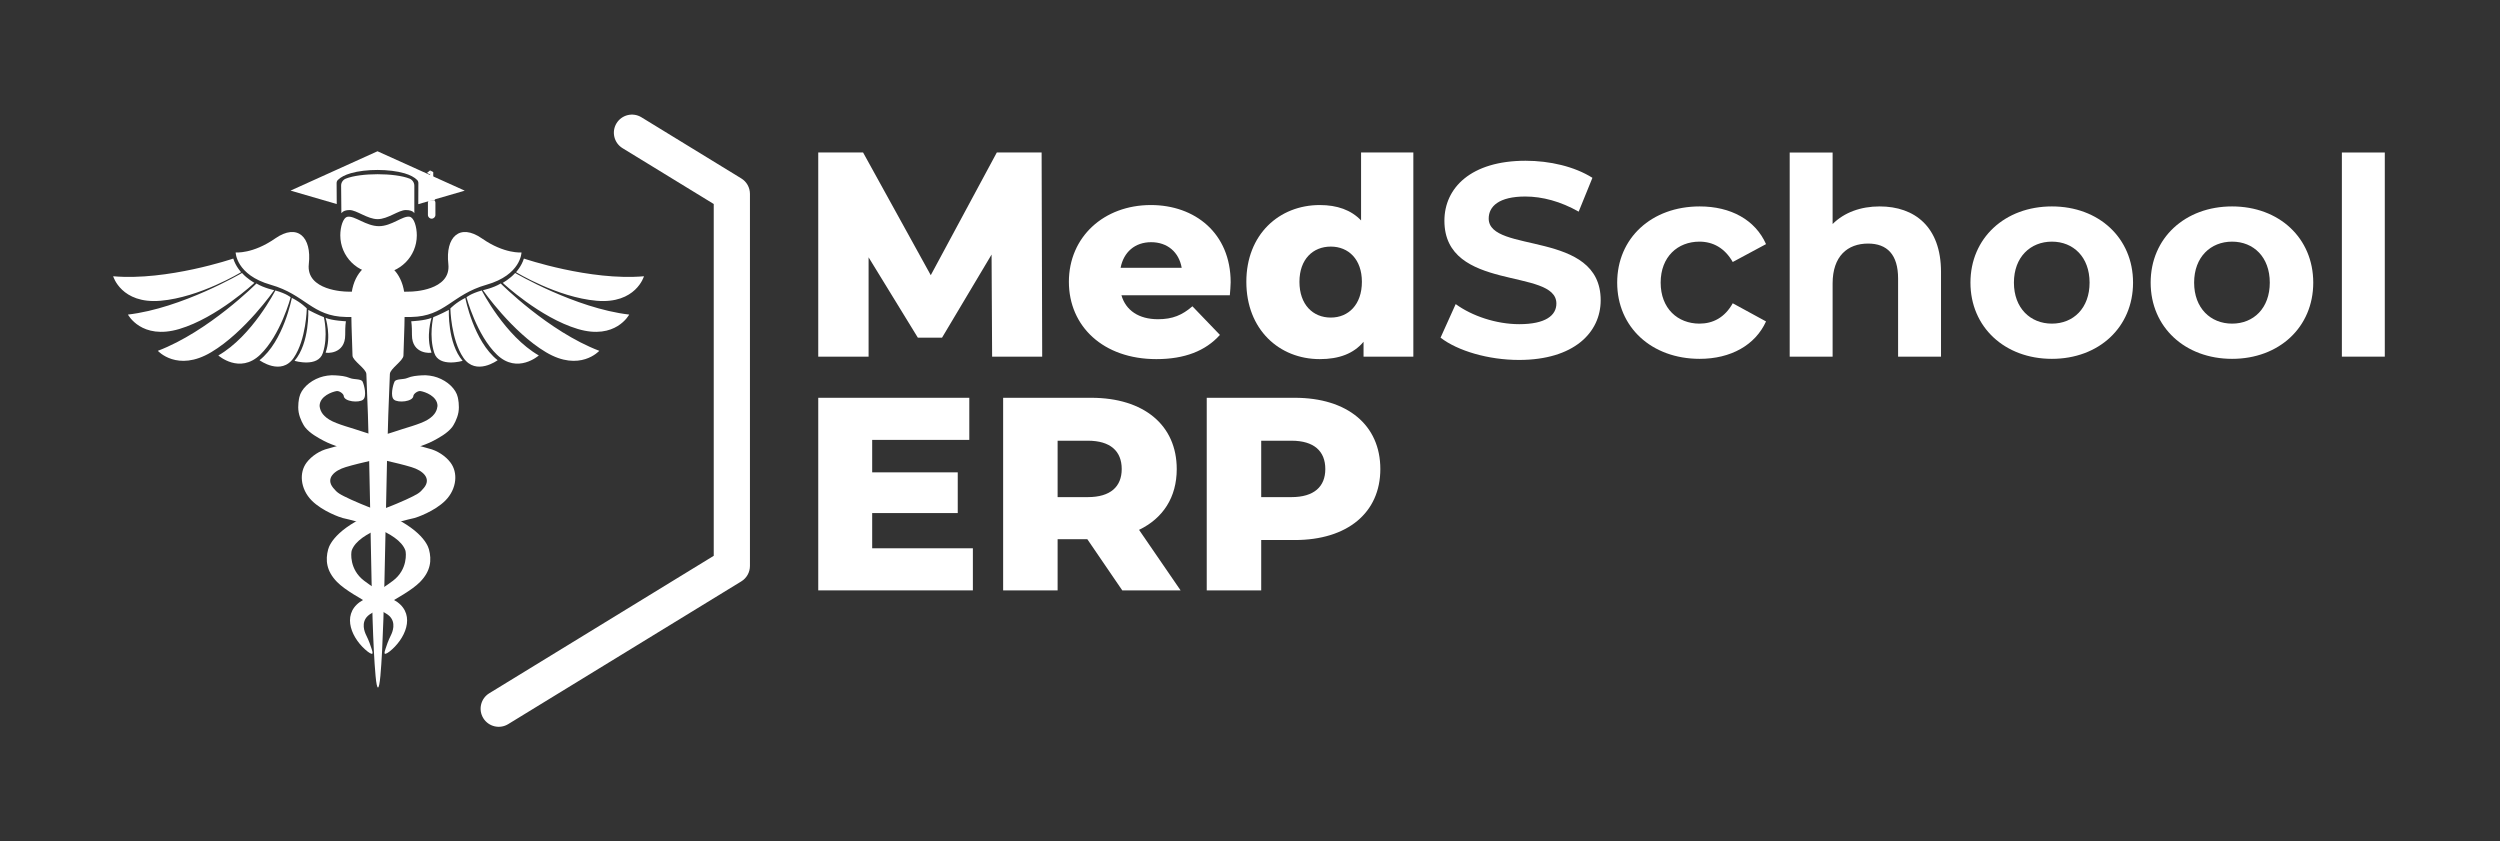 <?xml version="1.0" encoding="UTF-8" standalone="no"?><!DOCTYPE svg PUBLIC "-//W3C//DTD SVG 1.1//EN" "http://www.w3.org/Graphics/SVG/1.1/DTD/svg11.dtd"><svg width="1920px" height="646px" version="1.1" xmlns="http://www.w3.org/2000/svg" xmlns:xlink="http://www.w3.org/1999/xlink" xml:space="preserve" xmlns:serif="http://www.serif.com/" style="fill-rule:evenodd;clip-rule:evenodd;stroke-linejoin:round;stroke-miterlimit:2;"><rect width="100%" height="100%" fill="#333333" stroke="none"/><g transform="matrix(1,0,0,1,-1574.83,-2027.19)"><g transform="matrix(0.938,0,0,1.046,139.565,-108.328)"><rect x="1530.08" y="2041.36" width="2046.21" height="616.734" style="fill:none;"/></g><g><g transform="matrix(1,0,0,1,-391.148,-1446.89)"><g transform="matrix(0.571,0,0,0.571,1707.11,3039.85)"><path d="M1855.12,1240.16L1854.34,965.582L1794.07,965.582L1705.25,1130.62L1614.22,965.582L1553.9,965.582L1553.9,1240.16L1621.62,1240.16L1621.62,1106.57L1687.86,1214.62L1720.42,1214.62L1787.03,1102.87L1787.77,1240.16L1855.12,1240.16Z" style="fill:white;fill-rule:nonzero;"/><path d="M2108.61,1140.24C2108.61,1074.01 2060.5,1036.26 2001.29,1036.26C1938.01,1036.26 1891.02,1079.19 1891.02,1139.5C1891.02,1199.45 1937.27,1243.49 2008.69,1243.49C2046.81,1243.49 2074.93,1232.39 2094.17,1210.92L2057.17,1172.44C2043.48,1184.28 2030.53,1189.83 2010.91,1189.83C1985.01,1189.83 1967.62,1177.99 1961.7,1157.64L2107.5,1157.64C2107.87,1152.09 2108.61,1145.42 2108.61,1140.24ZM2001.66,1086.22C2023.5,1086.22 2039.04,1099.54 2042.74,1120.63L1960.59,1120.63C1964.66,1099.54 1979.83,1086.22 2001.66,1086.22Z" style="fill:white;fill-rule:nonzero;"/><path d="M2284.01,965.582L2284.01,1056.98C2270.69,1042.92 2251.81,1036.26 2228.5,1036.26C2173.73,1036.26 2129.7,1075.86 2129.7,1139.5C2129.7,1203.52 2173.73,1243.49 2228.5,1243.49C2254.41,1243.49 2274.02,1236.09 2287.34,1220.17L2287.34,1240.16L2354.32,1240.16L2354.32,965.582L2284.01,965.582ZM2243.3,1187.61C2219.25,1187.61 2201.12,1170.22 2201.12,1139.5C2201.12,1109.16 2219.25,1092.14 2243.3,1092.14C2266.99,1092.14 2285.12,1109.16 2285.12,1139.5C2285.12,1170.22 2266.99,1187.61 2243.3,1187.61Z" style="fill:white;fill-rule:nonzero;"/></g><g transform="matrix(0.571,0,0,0.571,2193.92,3039.85)"><g transform="matrix(370.048,0,0,370.048,1528,1240.16)"><path d="M0.313,0.012C0.513,0.012 0.61,-0.088 0.61,-0.205C0.61,-0.462 0.203,-0.373 0.203,-0.502C0.203,-0.546 0.24,-0.582 0.336,-0.582C0.398,-0.582 0.465,-0.564 0.53,-0.527L0.58,-0.65C0.515,-0.691 0.425,-0.712 0.337,-0.712C0.138,-0.712 0.042,-0.613 0.042,-0.494C0.042,-0.234 0.449,-0.324 0.449,-0.193C0.449,-0.15 0.41,-0.118 0.314,-0.118C0.23,-0.118 0.142,-0.148 0.083,-0.191L0.028,-0.069C0.09,-0.021 0.202,0.012 0.313,0.012Z" style="fill:white;fill-rule:nonzero;"/></g><g transform="matrix(370.048,0,0,370.048,1764.09,1240.16)"><path d="M0.332,0.008C0.445,0.008 0.534,-0.042 0.573,-0.128L0.452,-0.194C0.423,-0.142 0.38,-0.12 0.331,-0.12C0.252,-0.12 0.19,-0.175 0.19,-0.269C0.19,-0.363 0.252,-0.418 0.331,-0.418C0.38,-0.418 0.423,-0.395 0.452,-0.344L0.573,-0.409C0.534,-0.497 0.445,-0.546 0.332,-0.546C0.157,-0.546 0.032,-0.431 0.032,-0.269C0.032,-0.107 0.157,0.008 0.332,0.008Z" style="fill:white;fill-rule:nonzero;"/></g><g transform="matrix(370.048,0,0,370.048,1981.31,1240.16)"><path d="M0.399,-0.546C0.33,-0.546 0.27,-0.524 0.228,-0.482L0.228,-0.742L0.072,-0.742L0.072,-0L0.228,-0L0.228,-0.266C0.228,-0.365 0.282,-0.411 0.357,-0.411C0.426,-0.411 0.466,-0.371 0.466,-0.284L0.466,-0L0.622,-0L0.622,-0.308C0.622,-0.472 0.526,-0.546 0.399,-0.546Z" style="fill:white;fill-rule:nonzero;"/></g><g transform="matrix(370.048,0,0,370.048,2239.23,1240.16)"><path d="M0.328,0.008C0.499,0.008 0.623,-0.107 0.623,-0.269C0.623,-0.431 0.499,-0.546 0.328,-0.546C0.157,-0.546 0.032,-0.431 0.032,-0.269C0.032,-0.107 0.157,0.008 0.328,0.008ZM0.328,-0.12C0.25,-0.12 0.19,-0.176 0.19,-0.269C0.19,-0.362 0.25,-0.418 0.328,-0.418C0.406,-0.418 0.465,-0.362 0.465,-0.269C0.465,-0.176 0.406,-0.12 0.328,-0.12Z" style="fill:white;fill-rule:nonzero;"/></g><g transform="matrix(370.048,0,0,370.048,2481.61,1240.16)"><path d="M0.328,0.008C0.499,0.008 0.623,-0.107 0.623,-0.269C0.623,-0.431 0.499,-0.546 0.328,-0.546C0.157,-0.546 0.032,-0.431 0.032,-0.269C0.032,-0.107 0.157,0.008 0.328,0.008ZM0.328,-0.12C0.25,-0.12 0.19,-0.176 0.19,-0.269C0.19,-0.362 0.25,-0.418 0.328,-0.418C0.406,-0.418 0.465,-0.362 0.465,-0.269C0.465,-0.176 0.406,-0.12 0.328,-0.12Z" style="fill:white;fill-rule:nonzero;"/></g><g transform="matrix(370.048,0,0,370.048,2724,1240.16)"><rect x="0.072" y="-0.742" width="0.156" height="0.742" style="fill:white;fill-rule:nonzero;"/></g></g></g><g transform="matrix(0.571,0,0,0.571,1315.97,1772.47)"><g transform="matrix(370.048,0,0,370.048,1528,1240.16)"><path d="M0.266,-0.153L0.266,-0.281L0.577,-0.281L0.577,-0.429L0.266,-0.429L0.266,-0.547L0.619,-0.547L0.619,-0.7L0.07,-0.7L0.07,-0L0.632,-0L0.632,-0.153L0.266,-0.153Z" style="fill:white;fill-rule:nonzero;"/></g><g transform="matrix(370.048,0,0,370.048,1776.67,1240.16)"><path d="M0.503,-0L0.715,-0L0.564,-0.22C0.651,-0.262 0.701,-0.338 0.701,-0.441C0.701,-0.601 0.581,-0.7 0.39,-0.7L0.07,-0.7L0.07,-0L0.268,-0L0.268,-0.186L0.376,-0.186L0.503,-0ZM0.501,-0.441C0.501,-0.377 0.46,-0.339 0.378,-0.339L0.268,-0.339L0.268,-0.544L0.378,-0.544C0.46,-0.544 0.501,-0.506 0.501,-0.441Z" style="fill:white;fill-rule:nonzero;"/></g><g transform="matrix(370.048,0,0,370.048,2050.51,1240.16)"><path d="M0.39,-0.7L0.07,-0.7L0.07,-0L0.268,-0L0.268,-0.183L0.39,-0.183C0.581,-0.183 0.701,-0.282 0.701,-0.441C0.701,-0.601 0.581,-0.7 0.39,-0.7ZM0.378,-0.339L0.268,-0.339L0.268,-0.544L0.378,-0.544C0.46,-0.544 0.501,-0.506 0.501,-0.441C0.501,-0.377 0.46,-0.339 0.378,-0.339Z" style="fill:white;fill-rule:nonzero;"/></g></g><g transform="matrix(0.842,0,0,0.893,1197.94,761.567)"><path d="M1015.42,1544.69C1007.65,1540.2 1005.2,1530.61 1009.96,1523.28C1014.73,1515.95 1024.9,1513.64 1032.67,1518.13L1123.76,1570.72C1128.67,1573.55 1131.65,1578.58 1131.65,1584L1131.65,1904C1131.65,1909.42 1128.67,1914.45 1123.76,1917.28L911.13,2040.04C903.356,2044.53 893.18,2042.22 888.419,2034.9C883.658,2027.57 886.104,2017.98 893.877,2013.49L1098.62,1895.28L1098.62,1592.72L1015.42,1544.69Z" style="fill:white;"/></g><g transform="matrix(1.213,0,0,1.213,-966.917,-2189.89)"><g transform="matrix(0.721,0,0,0.721,1474.4,3017.6)"><path d="M1203.26,1208.82C1202.83,1209.15 1200.12,1211.16 1199.28,1210.63C1198.53,1210.16 1199.59,1207.21 1199.79,1206.56C1200.64,1203.84 1202.28,1199.05 1204.6,1194.42C1205.91,1191.79 1209.56,1183.25 1203.01,1177.26C1201.03,1175.46 1199.03,1174.72 1191.07,1169.95C1177.79,1161.98 1164.46,1154.9 1157.3,1147.6C1147.9,1138.03 1147,1128.38 1149.49,1119.05C1150.87,1113.87 1158.51,1098.12 1197.11,1083.85C1206.02,1080.56 1214.61,1076.83 1217.74,1075.38C1228.28,1070.47 1229.92,1069.52 1233.64,1064.94C1240.47,1056.53 1232.52,1049.76 1222.68,1046.78C1208.27,1042.4 1192.08,1039.79 1177.67,1035.02C1167.29,1031.58 1153.91,1028.14 1145.37,1023.52C1140.55,1020.93 1133.53,1017.19 1129.14,1011.67C1128,1010.24 1124.62,1004.47 1123.61,998.643C1122.57,992.655 1123.92,986.598 1124.21,985.331C1125.79,978.281 1132.89,971.311 1142.26,968.004C1146.13,966.637 1151.21,965.844 1155.56,966.159C1160.64,966.526 1164.33,966.741 1168.83,968.625C1172.09,969.993 1178.45,969.057 1179.74,971.723C1181.19,974.732 1183.58,984.594 1180.26,987.489C1176.72,990.578 1163.53,989.334 1163.18,984.253C1163.06,982.564 1159.93,980.047 1157.48,979.955C1156.12,979.904 1145.28,982.448 1142.54,989.889C1142.28,990.611 1141.89,992.233 1141.99,993.096C1142.37,996.238 1143.55,1000.85 1150.6,1005.13C1157.44,1009.28 1170.34,1012.33 1180.99,1016.03C1190.01,1019.16 1200.9,1020.71 1210.07,1022.96C1224.91,1026.61 1236.52,1030.13 1237.89,1030.45C1245.3,1032.17 1252.61,1037.03 1256.89,1042.71C1260.28,1047.19 1261.62,1052.8 1261.04,1058.49C1260.41,1064.7 1257.5,1071.03 1252.46,1076.1C1242.93,1085.69 1226.96,1091.09 1225.24,1091.48C1213.47,1094.13 1176.22,1102.99 1170.19,1119.98C1169.54,1121.81 1168.03,1136.64 1181.05,1146.52C1193.04,1155.61 1207.37,1163.16 1210.23,1165.25C1226.59,1177.14 1217.02,1198.06 1203.26,1208.82Z" style="fill:white;"/></g><g transform="matrix(0.721,0,0,0.721,1815.05,3097.74)"><path d="M692.617,803.775C662.784,803.244 657.06,784.152 626.584,775.487C596.107,766.822 595.808,747.102 595.808,747.102C595.808,747.102 610.748,748.597 630.468,734.851C650.189,721.108 662.738,733.657 660.049,757.262C657.359,780.865 692.617,781.464 692.617,781.464L692.617,781.484C711.745,782.034 730.873,782.031 750.001,781.476L750.001,781.464C750.001,781.464 785.258,780.865 782.569,757.262C779.88,733.657 792.429,721.108 812.147,734.851C831.872,748.597 846.815,747.102 846.815,747.102C846.815,747.102 846.517,766.822 816.035,775.487C785.557,784.152 779.833,803.244 750.001,803.775L692.617,803.775ZM593.716,752.481C595.808,759.353 600.589,764.432 600.589,764.432C600.589,764.432 564.435,786.543 529.878,789.53C495.321,792.519 488.244,768.018 488.244,768.018C535.752,772.2 593.716,752.481 593.716,752.481ZM601.38,765.14C606.027,770.409 612.29,773.791 612.29,773.791C612.29,773.791 579.587,804.415 546.345,814.324C513.105,824.235 501.224,801.668 501.224,801.668C548.596,796.166 601.38,765.14 601.38,765.14ZM614.056,774.37C620.691,778.389 629.66,780.244 629.66,780.244C629.66,780.244 604.127,816.98 574.321,834.722C544.516,852.463 527.473,833.491 527.473,833.491C572.06,816.563 614.056,774.37 614.056,774.37ZM630.684,780.499C640.576,783.286 644.122,786.482 644.122,786.482C644.122,786.482 635.255,819.781 617.287,836.967C599.318,854.152 580.588,837.569 580.588,837.569C610.258,820.58 630.684,780.499 630.684,780.499ZM645.143,787.005C653.566,791.218 658.271,796.301 658.271,796.301C658.271,796.301 657.799,823.484 646.819,839.595C635.779,855.794 616.746,841.737 616.746,841.737C637.948,825.084 645.143,787.005 645.143,787.005ZM659.596,797.556C667.183,801.592 673.27,803.958 673.27,803.958C673.27,803.958 677.264,820.586 672.383,835.411C668.112,848.385 647.495,842.299 647.495,842.299C660.892,826.647 659.596,797.556 659.596,797.556ZM674.808,804.564C680.813,807.075 692.617,807.539 692.617,807.539C692.475,808.634 691.974,811.076 692.004,819.476C692.067,836.937 675.001,835.562 674.808,835.014C680.015,820.871 674.808,804.564 674.808,804.564ZM848.901,752.481C848.901,752.481 906.871,772.2 954.367,768.018C954.367,768.018 947.29,792.519 912.741,789.53C878.177,786.543 842.033,764.432 842.033,764.432C842.033,764.432 846.815,759.353 848.901,752.481ZM841.243,765.14C841.243,765.14 894.029,796.166 941.391,801.668C941.391,801.668 929.517,824.235 896.278,814.324C863.025,804.415 830.323,773.791 830.323,773.791C830.323,773.791 836.595,770.409 841.243,765.14ZM828.565,774.37C828.565,774.37 870.564,816.563 915.14,833.491C915.14,833.491 898.096,852.463 868.299,834.722C838.487,816.98 812.951,780.244 812.951,780.244C812.951,780.244 821.92,778.389 828.565,774.37ZM811.938,780.499C811.938,780.499 832.364,820.58 862.025,837.569C862.025,837.569 843.299,854.152 825.332,836.967C807.364,819.781 798.495,786.482 798.495,786.482C798.495,786.482 802.046,783.286 811.938,780.499ZM797.475,787.005C797.475,787.005 804.668,825.084 825.868,841.737C825.868,841.737 806.843,855.794 795.799,839.595C784.819,823.484 784.346,796.301 784.346,796.301C784.346,796.301 789.053,791.218 797.475,787.005ZM783.022,797.556C783.022,797.556 781.726,826.647 795.122,842.299C795.122,842.299 774.506,848.385 770.234,835.411C765.354,820.586 769.348,803.958 769.348,803.958C769.348,803.958 775.434,801.592 783.022,797.556ZM767.809,804.564C767.809,804.564 762.602,820.871 767.809,835.014C767.617,835.562 750.551,836.937 750.613,819.476C750.643,811.076 750.142,808.634 750.001,807.539C750.001,807.539 761.805,807.075 767.809,804.564Z" style="fill:white;"/></g><g transform="matrix(-0.185,-2.26379e-17,1.29843e-16,-1.06,2793.54,4925.96)"><path d="M2471.73,963.659C2476.55,954.37 2483.48,954.369 2488.31,963.659C2506.24,998.193 2503.29,1081.24 2519.79,1143.95C2520.64,1147.17 2566.47,1151.83 2567.18,1154.93C2570.01,1167.36 2571.65,1178.71 2571.65,1188.34C2571.65,1200.64 2530.59,1210.63 2480.02,1210.63C2429.45,1210.63 2388.39,1200.64 2388.39,1188.34C2388.39,1178.71 2390.02,1167.36 2392.85,1154.93C2393.56,1151.83 2438.47,1147.17 2439.32,1143.95C2455.82,1081.24 2453.8,998.193 2471.73,963.659Z" style="fill:white;"/></g><g transform="matrix(1.913,0,0,1.913,522.313,2088.34)"><path d="M960.276,803.578C960.276,810.571 954.607,816.239 947.615,816.239C940.622,816.239 934.953,810.571 934.953,803.578C934.953,800.839 935.843,797.7 937.345,797.424C939.679,796.996 943.492,800.538 947.746,800.538C951.961,800.538 955.621,797.02 957.884,797.411C959.375,797.668 960.276,800.8 960.276,803.578Z" style="fill:white;fill-rule:nonzero;"/></g><g transform="matrix(-0.721,0,0,0.721,3195.8,3017.6)"><path d="M1203.26,1208.82C1202.83,1209.15 1200.12,1211.16 1199.28,1210.63C1198.53,1210.16 1199.59,1207.21 1199.79,1206.56C1200.64,1203.84 1202.28,1199.05 1204.6,1194.42C1205.91,1191.79 1209.56,1183.25 1203.01,1177.26C1201.03,1175.46 1199.03,1174.72 1191.07,1169.95C1177.79,1161.98 1164.46,1154.9 1157.3,1147.6C1147.9,1138.03 1147,1128.38 1149.49,1119.05C1150.87,1113.87 1158.51,1098.12 1197.11,1083.85C1206.02,1080.56 1214.61,1076.83 1217.74,1075.38C1228.28,1070.47 1229.92,1069.52 1233.64,1064.94C1240.47,1056.53 1232.52,1049.76 1222.68,1046.78C1208.27,1042.4 1192.08,1039.79 1177.67,1035.02C1167.29,1031.58 1153.91,1028.14 1145.37,1023.52C1140.55,1020.93 1133.53,1017.19 1129.14,1011.67C1128,1010.24 1124.62,1004.47 1123.61,998.643C1122.57,992.655 1123.92,986.598 1124.21,985.331C1125.79,978.281 1132.89,971.311 1142.26,968.004C1146.13,966.637 1151.21,965.844 1155.56,966.159C1160.64,966.526 1164.33,966.741 1168.83,968.625C1172.09,969.993 1178.45,969.057 1179.74,971.723C1181.19,974.732 1183.58,984.594 1180.26,987.489C1176.72,990.578 1163.53,989.334 1163.18,984.253C1163.06,982.564 1159.93,980.047 1157.48,979.955C1156.12,979.904 1145.28,982.448 1142.54,989.889C1142.28,990.611 1141.89,992.233 1141.99,993.096C1142.37,996.238 1143.55,1000.85 1150.6,1005.13C1157.44,1009.28 1170.34,1012.33 1180.99,1016.03C1190.01,1019.16 1200.9,1020.71 1210.07,1022.96C1224.91,1026.61 1236.52,1030.13 1237.89,1030.45C1245.3,1032.17 1252.61,1037.03 1256.89,1042.71C1260.28,1047.19 1261.62,1052.8 1261.04,1058.49C1260.41,1064.7 1257.5,1071.03 1252.46,1076.1C1242.93,1085.69 1226.96,1091.09 1225.24,1091.48C1213.47,1094.13 1176.22,1102.99 1170.19,1119.98C1169.54,1121.81 1168.03,1136.64 1181.05,1146.52C1193.04,1155.61 1207.37,1163.16 1210.23,1165.25C1226.59,1177.14 1217.02,1198.06 1203.26,1208.82Z" style="fill:white;"/></g><g transform="matrix(0.721,0,0,0.721,996.286,1140.69)"><g transform="matrix(0.191,0,0,0.13,1749.05,3337.43)"><path d="M372.346,627.212L160.037,536.35L559.698,270.635L960.899,536.757L747.251,627.974L747.639,485.163C747.639,477.478 745.606,470.095 741.973,464.582C729.888,446.243 709.598,430.579 683.845,419.46C649.653,404.698 605.237,397.005 560.688,396.868C516.144,396.732 471.495,404.151 436.829,418.933C410.878,429.999 390.213,445.672 377.607,464.306C373.861,469.844 371.757,477.344 371.757,485.163L372.346,627.212Z" style="fill:white;"/></g><g transform="matrix(0.13,0,0,0.152,1783.36,3324.11)"><path d="M935.054,585.916L935.015,439.533L913.629,429.879L913.629,585.916L935.054,585.916Z" style="fill:white;fill-rule:nonzero;"/></g><g transform="matrix(0.13,0,0,0.023,1780.6,3379.55)"><path d="M934.843,582.016L935.013,429.879L913.291,528.254L934.843,582.016Z" style="fill:white;fill-rule:nonzero;"/></g><g transform="matrix(0.13,0,0,0.13,1783.36,3337.43)"><path d="M899.031,618.791L899.031,700.708C899.031,714.686 910.349,726.013 924.342,726.013C938.321,726.013 949.645,714.686 949.645,700.708L949.645,618.791C949.645,611.87 946.854,605.604 942.364,601.04L906.33,601.04C901.834,605.604 899.031,611.87 899.031,618.791Z" style="fill:white;fill-rule:nonzero;"/></g><g transform="matrix(0.13,0,0,0.13,1783.36,3337.43)"><rect x="903.099" y="585.916" width="42.473" height="15.124" style="fill:white;fill-rule:nonzero;"/></g><g transform="matrix(0.13,0,0,0.105,1783.36,3348)"><path d="M314.431,749.528C314.431,749.528 313.282,594.059 312.747,521.569C312.554,495.941 325.119,472.802 344.374,463.327C444.587,413.922 674.06,414.514 774.002,462.597C794.042,472.222 807.245,496.081 807.245,522.669C807.252,595.619 807.252,749.528 807.252,749.528C807.252,761.394 807.331,726.013 749.123,726.013C701.426,726.013 628.129,802.117 559.344,802.117C490.774,802.117 417.278,726.013 369.566,726.013C317.749,726.013 314.431,761.432 314.431,749.528Z" style="fill:white;"/></g></g></g></g></g></svg>